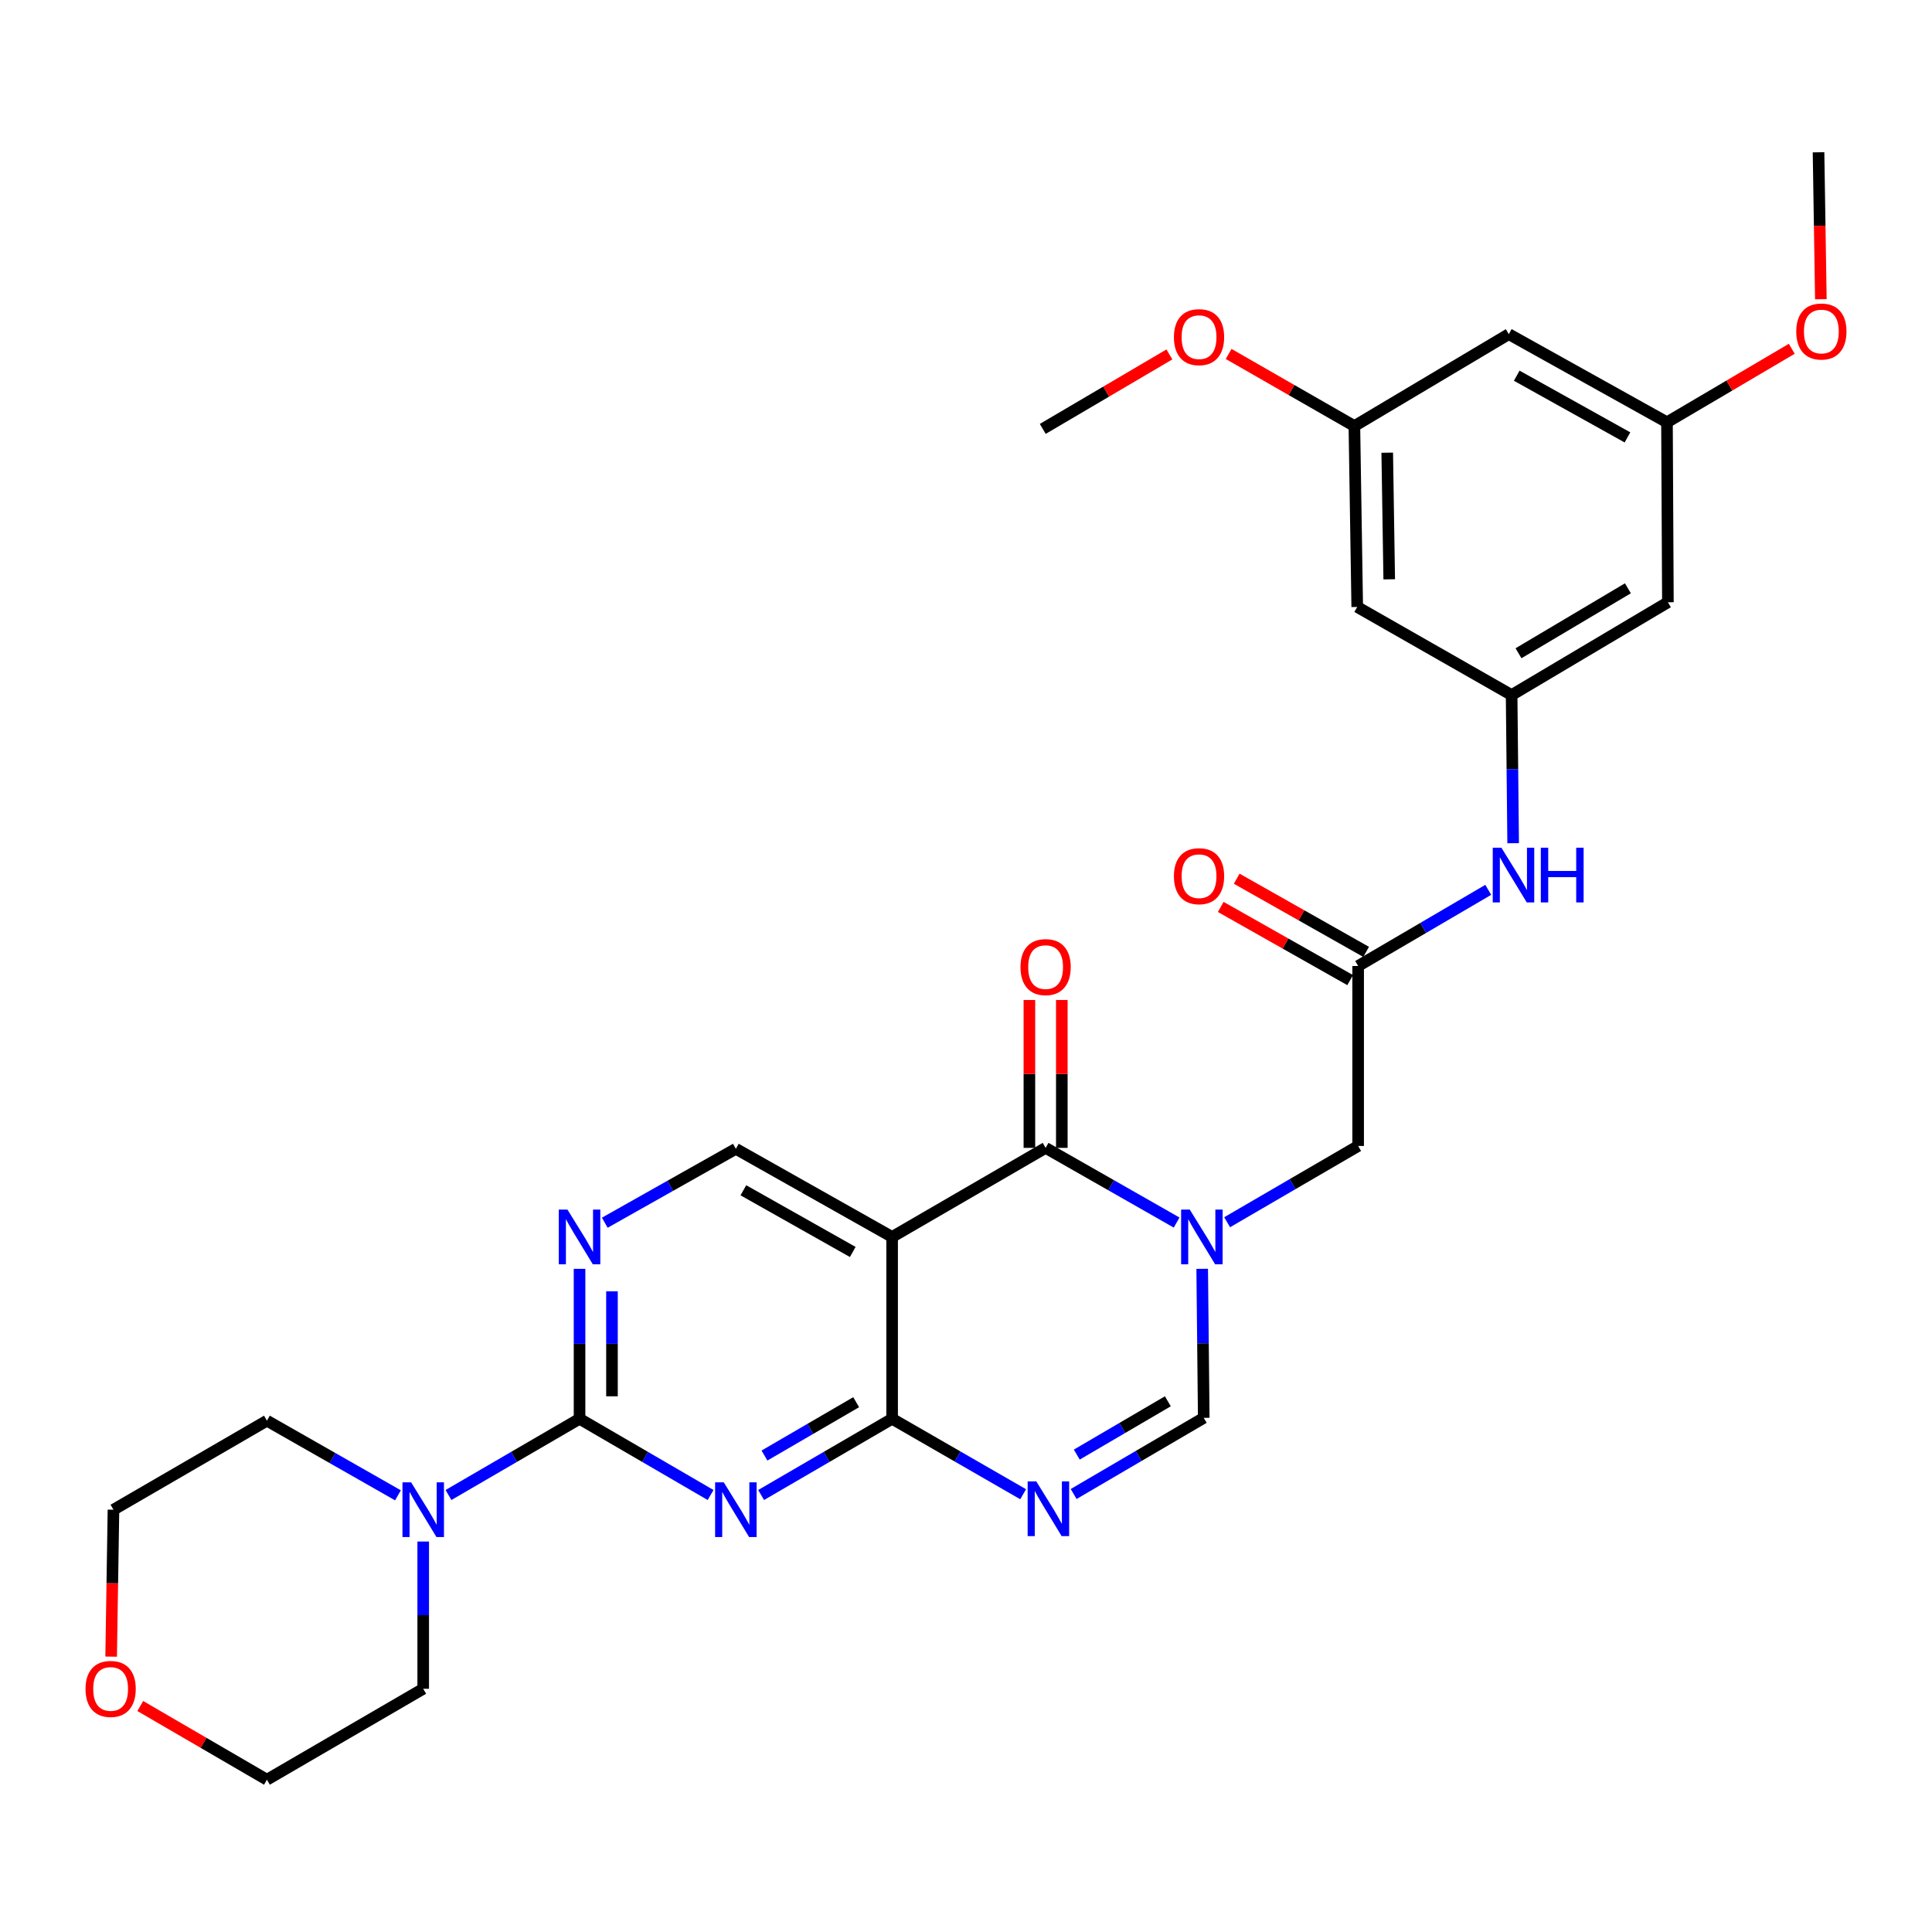 <?xml version='1.0' encoding='iso-8859-1'?>
<svg version='1.1' baseProfile='full'
              xmlns='http://www.w3.org/2000/svg'
                      xmlns:rdkit='http://www.rdkit.org/xml'
                      xmlns:xlink='http://www.w3.org/1999/xlink'
                  xml:space='preserve'
width='1000px' height='1000px' viewBox='0 0 1000 1000'>
<!-- END OF HEADER -->
<rect style='opacity:1.0;fill:#FFFFFF;stroke:none' width='1000' height='1000' x='0' y='0'> </rect>
<path class='bond-2' d='M 609.018,632.792 L 575.111,613.466' style='fill:none;fill-rule:evenodd;stroke:#0000FF;stroke-width:6px;stroke-linecap:butt;stroke-linejoin:miter;stroke-opacity:1' />
<path class='bond-2' d='M 575.111,613.466 L 541.205,594.14' style='fill:none;fill-rule:evenodd;stroke:#000000;stroke-width:6px;stroke-linecap:butt;stroke-linejoin:miter;stroke-opacity:1' />
<path class='bond-6' d='M 622.256,656.741 L 622.656,695.309' style='fill:none;fill-rule:evenodd;stroke:#0000FF;stroke-width:6px;stroke-linecap:butt;stroke-linejoin:miter;stroke-opacity:1' />
<path class='bond-6' d='M 622.656,695.309 L 623.055,733.876' style='fill:none;fill-rule:evenodd;stroke:#000000;stroke-width:6px;stroke-linecap:butt;stroke-linejoin:miter;stroke-opacity:1' />
<path class='bond-11' d='M 635.165,632.626 L 669.07,612.889' style='fill:none;fill-rule:evenodd;stroke:#0000FF;stroke-width:6px;stroke-linecap:butt;stroke-linejoin:miter;stroke-opacity:1' />
<path class='bond-11' d='M 669.07,612.889 L 702.975,593.151' style='fill:none;fill-rule:evenodd;stroke:#000000;stroke-width:6px;stroke-linecap:butt;stroke-linejoin:miter;stroke-opacity:1' />
<path class='bond-0' d='M 393.959,773.811 L 427.86,754.086' style='fill:none;fill-rule:evenodd;stroke:#0000FF;stroke-width:6px;stroke-linecap:butt;stroke-linejoin:miter;stroke-opacity:1' />
<path class='bond-0' d='M 427.86,754.086 L 461.76,734.361' style='fill:none;fill-rule:evenodd;stroke:#000000;stroke-width:6px;stroke-linecap:butt;stroke-linejoin:miter;stroke-opacity:1' />
<path class='bond-0' d='M 395.688,753.387 L 419.419,739.579' style='fill:none;fill-rule:evenodd;stroke:#0000FF;stroke-width:6px;stroke-linecap:butt;stroke-linejoin:miter;stroke-opacity:1' />
<path class='bond-0' d='M 419.419,739.579 L 443.149,725.772' style='fill:none;fill-rule:evenodd;stroke:#000000;stroke-width:6px;stroke-linecap:butt;stroke-linejoin:miter;stroke-opacity:1' />
<path class='bond-4' d='M 367.8,773.814 L 333.886,754.087' style='fill:none;fill-rule:evenodd;stroke:#0000FF;stroke-width:6px;stroke-linecap:butt;stroke-linejoin:miter;stroke-opacity:1' />
<path class='bond-4' d='M 333.886,754.087 L 299.972,734.361' style='fill:none;fill-rule:evenodd;stroke:#000000;stroke-width:6px;stroke-linecap:butt;stroke-linejoin:miter;stroke-opacity:1' />
<path class='bond-1' d='M 461.76,734.361 L 495.668,753.889' style='fill:none;fill-rule:evenodd;stroke:#000000;stroke-width:6px;stroke-linecap:butt;stroke-linejoin:miter;stroke-opacity:1' />
<path class='bond-1' d='M 495.668,753.889 L 529.576,773.417' style='fill:none;fill-rule:evenodd;stroke:#0000FF;stroke-width:6px;stroke-linecap:butt;stroke-linejoin:miter;stroke-opacity:1' />
<path class='bond-30' d='M 461.76,734.361 L 461.76,640.24' style='fill:none;fill-rule:evenodd;stroke:#000000;stroke-width:6px;stroke-linecap:butt;stroke-linejoin:miter;stroke-opacity:1' />
<path class='bond-3' d='M 541.205,594.14 L 461.76,640.24' style='fill:none;fill-rule:evenodd;stroke:#000000;stroke-width:6px;stroke-linecap:butt;stroke-linejoin:miter;stroke-opacity:1' />
<path class='bond-14' d='M 549.597,594.14 L 549.597,555.863' style='fill:none;fill-rule:evenodd;stroke:#000000;stroke-width:6px;stroke-linecap:butt;stroke-linejoin:miter;stroke-opacity:1' />
<path class='bond-14' d='M 549.597,555.863 L 549.597,517.586' style='fill:none;fill-rule:evenodd;stroke:#FF0000;stroke-width:6px;stroke-linecap:butt;stroke-linejoin:miter;stroke-opacity:1' />
<path class='bond-14' d='M 532.813,594.14 L 532.813,555.863' style='fill:none;fill-rule:evenodd;stroke:#000000;stroke-width:6px;stroke-linecap:butt;stroke-linejoin:miter;stroke-opacity:1' />
<path class='bond-14' d='M 532.813,555.863 L 532.813,517.586' style='fill:none;fill-rule:evenodd;stroke:#FF0000;stroke-width:6px;stroke-linecap:butt;stroke-linejoin:miter;stroke-opacity:1' />
<path class='bond-9' d='M 461.76,640.24 L 380.88,594.625' style='fill:none;fill-rule:evenodd;stroke:#000000;stroke-width:6px;stroke-linecap:butt;stroke-linejoin:miter;stroke-opacity:1' />
<path class='bond-9' d='M 441.383,648.017 L 384.767,616.086' style='fill:none;fill-rule:evenodd;stroke:#000000;stroke-width:6px;stroke-linecap:butt;stroke-linejoin:miter;stroke-opacity:1' />
<path class='bond-8' d='M 299.972,734.361 L 266.053,754.088' style='fill:none;fill-rule:evenodd;stroke:#000000;stroke-width:6px;stroke-linecap:butt;stroke-linejoin:miter;stroke-opacity:1' />
<path class='bond-8' d='M 266.053,754.088 L 232.134,773.815' style='fill:none;fill-rule:evenodd;stroke:#0000FF;stroke-width:6px;stroke-linecap:butt;stroke-linejoin:miter;stroke-opacity:1' />
<path class='bond-31' d='M 299.972,734.361 L 299.972,695.557' style='fill:none;fill-rule:evenodd;stroke:#000000;stroke-width:6px;stroke-linecap:butt;stroke-linejoin:miter;stroke-opacity:1' />
<path class='bond-31' d='M 299.972,695.557 L 299.972,656.753' style='fill:none;fill-rule:evenodd;stroke:#0000FF;stroke-width:6px;stroke-linecap:butt;stroke-linejoin:miter;stroke-opacity:1' />
<path class='bond-31' d='M 316.756,722.72 L 316.756,695.557' style='fill:none;fill-rule:evenodd;stroke:#000000;stroke-width:6px;stroke-linecap:butt;stroke-linejoin:miter;stroke-opacity:1' />
<path class='bond-31' d='M 316.756,695.557 L 316.756,668.394' style='fill:none;fill-rule:evenodd;stroke:#0000FF;stroke-width:6px;stroke-linecap:butt;stroke-linejoin:miter;stroke-opacity:1' />
<path class='bond-5' d='M 555.719,773.295 L 589.387,753.586' style='fill:none;fill-rule:evenodd;stroke:#0000FF;stroke-width:6px;stroke-linecap:butt;stroke-linejoin:miter;stroke-opacity:1' />
<path class='bond-5' d='M 589.387,753.586 L 623.055,733.876' style='fill:none;fill-rule:evenodd;stroke:#000000;stroke-width:6px;stroke-linecap:butt;stroke-linejoin:miter;stroke-opacity:1' />
<path class='bond-5' d='M 557.34,752.898 L 580.908,739.101' style='fill:none;fill-rule:evenodd;stroke:#0000FF;stroke-width:6px;stroke-linecap:butt;stroke-linejoin:miter;stroke-opacity:1' />
<path class='bond-5' d='M 580.908,739.101 L 604.475,725.305' style='fill:none;fill-rule:evenodd;stroke:#000000;stroke-width:6px;stroke-linecap:butt;stroke-linejoin:miter;stroke-opacity:1' />
<path class='bond-7' d='M 313.034,632.876 L 346.957,613.75' style='fill:none;fill-rule:evenodd;stroke:#0000FF;stroke-width:6px;stroke-linecap:butt;stroke-linejoin:miter;stroke-opacity:1' />
<path class='bond-7' d='M 346.957,613.75 L 380.88,594.625' style='fill:none;fill-rule:evenodd;stroke:#000000;stroke-width:6px;stroke-linecap:butt;stroke-linejoin:miter;stroke-opacity:1' />
<path class='bond-24' d='M 219.054,797.899 L 219.054,836.003' style='fill:none;fill-rule:evenodd;stroke:#0000FF;stroke-width:6px;stroke-linecap:butt;stroke-linejoin:miter;stroke-opacity:1' />
<path class='bond-24' d='M 219.054,836.003 L 219.054,874.107' style='fill:none;fill-rule:evenodd;stroke:#000000;stroke-width:6px;stroke-linecap:butt;stroke-linejoin:miter;stroke-opacity:1' />
<path class='bond-25' d='M 205.986,773.978 L 172.075,754.659' style='fill:none;fill-rule:evenodd;stroke:#0000FF;stroke-width:6px;stroke-linecap:butt;stroke-linejoin:miter;stroke-opacity:1' />
<path class='bond-25' d='M 172.075,754.659 L 138.164,735.34' style='fill:none;fill-rule:evenodd;stroke:#000000;stroke-width:6px;stroke-linecap:butt;stroke-linejoin:miter;stroke-opacity:1' />
<path class='bond-10' d='M 702.975,500 L 702.975,593.151' style='fill:none;fill-rule:evenodd;stroke:#000000;stroke-width:6px;stroke-linecap:butt;stroke-linejoin:miter;stroke-opacity:1' />
<path class='bond-13' d='M 702.975,500 L 736.643,480.29' style='fill:none;fill-rule:evenodd;stroke:#000000;stroke-width:6px;stroke-linecap:butt;stroke-linejoin:miter;stroke-opacity:1' />
<path class='bond-13' d='M 736.643,480.29 L 770.311,460.581' style='fill:none;fill-rule:evenodd;stroke:#0000FF;stroke-width:6px;stroke-linecap:butt;stroke-linejoin:miter;stroke-opacity:1' />
<path class='bond-20' d='M 707.106,492.695 L 673.611,473.756' style='fill:none;fill-rule:evenodd;stroke:#000000;stroke-width:6px;stroke-linecap:butt;stroke-linejoin:miter;stroke-opacity:1' />
<path class='bond-20' d='M 673.611,473.756 L 640.117,454.817' style='fill:none;fill-rule:evenodd;stroke:#FF0000;stroke-width:6px;stroke-linecap:butt;stroke-linejoin:miter;stroke-opacity:1' />
<path class='bond-20' d='M 698.844,507.305 L 665.35,488.366' style='fill:none;fill-rule:evenodd;stroke:#000000;stroke-width:6px;stroke-linecap:butt;stroke-linejoin:miter;stroke-opacity:1' />
<path class='bond-20' d='M 665.35,488.366 L 631.856,469.427' style='fill:none;fill-rule:evenodd;stroke:#FF0000;stroke-width:6px;stroke-linecap:butt;stroke-linejoin:miter;stroke-opacity:1' />
<path class='bond-12' d='M 782.41,359.76 L 782.809,398.1' style='fill:none;fill-rule:evenodd;stroke:#000000;stroke-width:6px;stroke-linecap:butt;stroke-linejoin:miter;stroke-opacity:1' />
<path class='bond-12' d='M 782.809,398.1 L 783.208,436.441' style='fill:none;fill-rule:evenodd;stroke:#0000FF;stroke-width:6px;stroke-linecap:butt;stroke-linejoin:miter;stroke-opacity:1' />
<path class='bond-15' d='M 782.41,359.76 L 863.3,311.73' style='fill:none;fill-rule:evenodd;stroke:#000000;stroke-width:6px;stroke-linecap:butt;stroke-linejoin:miter;stroke-opacity:1' />
<path class='bond-15' d='M 785.974,338.124 L 842.597,304.503' style='fill:none;fill-rule:evenodd;stroke:#000000;stroke-width:6px;stroke-linecap:butt;stroke-linejoin:miter;stroke-opacity:1' />
<path class='bond-16' d='M 782.41,359.76 L 702.499,314.163' style='fill:none;fill-rule:evenodd;stroke:#000000;stroke-width:6px;stroke-linecap:butt;stroke-linejoin:miter;stroke-opacity:1' />
<path class='bond-18' d='M 863.3,311.73 L 862.824,218.578' style='fill:none;fill-rule:evenodd;stroke:#000000;stroke-width:6px;stroke-linecap:butt;stroke-linejoin:miter;stroke-opacity:1' />
<path class='bond-17' d='M 702.499,314.163 L 701.026,220.527' style='fill:none;fill-rule:evenodd;stroke:#000000;stroke-width:6px;stroke-linecap:butt;stroke-linejoin:miter;stroke-opacity:1' />
<path class='bond-17' d='M 719.06,299.854 L 718.029,234.308' style='fill:none;fill-rule:evenodd;stroke:#000000;stroke-width:6px;stroke-linecap:butt;stroke-linejoin:miter;stroke-opacity:1' />
<path class='bond-19' d='M 701.026,220.527 L 780.946,172.954' style='fill:none;fill-rule:evenodd;stroke:#000000;stroke-width:6px;stroke-linecap:butt;stroke-linejoin:miter;stroke-opacity:1' />
<path class='bond-22' d='M 701.026,220.527 L 668.482,201.868' style='fill:none;fill-rule:evenodd;stroke:#000000;stroke-width:6px;stroke-linecap:butt;stroke-linejoin:miter;stroke-opacity:1' />
<path class='bond-22' d='M 668.482,201.868 L 635.938,183.209' style='fill:none;fill-rule:evenodd;stroke:#FF0000;stroke-width:6px;stroke-linecap:butt;stroke-linejoin:miter;stroke-opacity:1' />
<path class='bond-23' d='M 862.824,218.578 L 895.12,199.555' style='fill:none;fill-rule:evenodd;stroke:#000000;stroke-width:6px;stroke-linecap:butt;stroke-linejoin:miter;stroke-opacity:1' />
<path class='bond-23' d='M 895.12,199.555 L 927.416,180.531' style='fill:none;fill-rule:evenodd;stroke:#FF0000;stroke-width:6px;stroke-linecap:butt;stroke-linejoin:miter;stroke-opacity:1' />
<path class='bond-32' d='M 862.824,218.578 L 780.946,172.954' style='fill:none;fill-rule:evenodd;stroke:#000000;stroke-width:6px;stroke-linecap:butt;stroke-linejoin:miter;stroke-opacity:1' />
<path class='bond-32' d='M 842.373,226.396 L 785.058,194.459' style='fill:none;fill-rule:evenodd;stroke:#000000;stroke-width:6px;stroke-linecap:butt;stroke-linejoin:miter;stroke-opacity:1' />
<path class='bond-21' d='M 57.528,857.47 L 58.128,819.446' style='fill:none;fill-rule:evenodd;stroke:#FF0000;stroke-width:6px;stroke-linecap:butt;stroke-linejoin:miter;stroke-opacity:1' />
<path class='bond-21' d='M 58.128,819.446 L 58.729,781.422' style='fill:none;fill-rule:evenodd;stroke:#000000;stroke-width:6px;stroke-linecap:butt;stroke-linejoin:miter;stroke-opacity:1' />
<path class='bond-33' d='M 72.605,883.032 L 105.384,902.105' style='fill:none;fill-rule:evenodd;stroke:#FF0000;stroke-width:6px;stroke-linecap:butt;stroke-linejoin:miter;stroke-opacity:1' />
<path class='bond-33' d='M 105.384,902.105 L 138.164,921.177' style='fill:none;fill-rule:evenodd;stroke:#000000;stroke-width:6px;stroke-linecap:butt;stroke-linejoin:miter;stroke-opacity:1' />
<path class='bond-28' d='M 605.275,183.452 L 572.503,202.726' style='fill:none;fill-rule:evenodd;stroke:#FF0000;stroke-width:6px;stroke-linecap:butt;stroke-linejoin:miter;stroke-opacity:1' />
<path class='bond-28' d='M 572.503,202.726 L 539.732,222' style='fill:none;fill-rule:evenodd;stroke:#000000;stroke-width:6px;stroke-linecap:butt;stroke-linejoin:miter;stroke-opacity:1' />
<path class='bond-29' d='M 942.472,154.871 L 941.872,116.847' style='fill:none;fill-rule:evenodd;stroke:#FF0000;stroke-width:6px;stroke-linecap:butt;stroke-linejoin:miter;stroke-opacity:1' />
<path class='bond-29' d='M 941.872,116.847 L 941.271,78.823' style='fill:none;fill-rule:evenodd;stroke:#000000;stroke-width:6px;stroke-linecap:butt;stroke-linejoin:miter;stroke-opacity:1' />
<path class='bond-26' d='M 219.054,874.107 L 138.164,921.177' style='fill:none;fill-rule:evenodd;stroke:#000000;stroke-width:6px;stroke-linecap:butt;stroke-linejoin:miter;stroke-opacity:1' />
<path class='bond-27' d='M 138.164,735.34 L 58.729,781.422' style='fill:none;fill-rule:evenodd;stroke:#000000;stroke-width:6px;stroke-linecap:butt;stroke-linejoin:miter;stroke-opacity:1' />
<path  class='atom-0' d='M 615.825 626.08
L 625.105 641.08
Q 626.025 642.56, 627.505 645.24
Q 628.985 647.92, 629.065 648.08
L 629.065 626.08
L 632.825 626.08
L 632.825 654.4
L 628.945 654.4
L 618.985 638
Q 617.825 636.08, 616.585 633.88
Q 615.385 631.68, 615.025 631
L 615.025 654.4
L 611.345 654.4
L 611.345 626.08
L 615.825 626.08
' fill='#0000FF'/>
<path  class='atom-1' d='M 374.62 767.262
L 383.9 782.262
Q 384.82 783.742, 386.3 786.422
Q 387.78 789.102, 387.86 789.262
L 387.86 767.262
L 391.62 767.262
L 391.62 795.582
L 387.74 795.582
L 377.78 779.182
Q 376.62 777.262, 375.38 775.062
Q 374.18 772.862, 373.82 772.182
L 373.82 795.582
L 370.14 795.582
L 370.14 767.262
L 374.62 767.262
' fill='#0000FF'/>
<path  class='atom-6' d='M 536.39 766.786
L 545.67 781.786
Q 546.59 783.266, 548.07 785.946
Q 549.55 788.626, 549.63 788.786
L 549.63 766.786
L 553.39 766.786
L 553.39 795.106
L 549.51 795.106
L 539.55 778.706
Q 538.39 776.786, 537.15 774.586
Q 535.95 772.386, 535.59 771.706
L 535.59 795.106
L 531.91 795.106
L 531.91 766.786
L 536.39 766.786
' fill='#0000FF'/>
<path  class='atom-8' d='M 293.712 626.08
L 302.992 641.08
Q 303.912 642.56, 305.392 645.24
Q 306.872 647.92, 306.952 648.08
L 306.952 626.08
L 310.712 626.08
L 310.712 654.4
L 306.832 654.4
L 296.872 638
Q 295.712 636.08, 294.472 633.88
Q 293.272 631.68, 292.912 631
L 292.912 654.4
L 289.232 654.4
L 289.232 626.08
L 293.712 626.08
' fill='#0000FF'/>
<path  class='atom-9' d='M 212.794 767.262
L 222.074 782.262
Q 222.994 783.742, 224.474 786.422
Q 225.954 789.102, 226.034 789.262
L 226.034 767.262
L 229.794 767.262
L 229.794 795.582
L 225.914 795.582
L 215.954 779.182
Q 214.794 777.262, 213.554 775.062
Q 212.354 772.862, 211.994 772.182
L 211.994 795.582
L 208.314 795.582
L 208.314 767.262
L 212.794 767.262
' fill='#0000FF'/>
<path  class='atom-14' d='M 777.12 438.77
L 786.4 453.77
Q 787.32 455.25, 788.8 457.93
Q 790.28 460.61, 790.36 460.77
L 790.36 438.77
L 794.12 438.77
L 794.12 467.09
L 790.24 467.09
L 780.28 450.69
Q 779.12 448.77, 777.88 446.57
Q 776.68 444.37, 776.32 443.69
L 776.32 467.09
L 772.64 467.09
L 772.64 438.77
L 777.12 438.77
' fill='#0000FF'/>
<path  class='atom-14' d='M 797.52 438.77
L 801.36 438.77
L 801.36 450.81
L 815.84 450.81
L 815.84 438.77
L 819.68 438.77
L 819.68 467.09
L 815.84 467.09
L 815.84 454.01
L 801.36 454.01
L 801.36 467.09
L 797.52 467.09
L 797.52 438.77
' fill='#0000FF'/>
<path  class='atom-15' d='M 528.205 500.565
Q 528.205 493.765, 531.565 489.965
Q 534.925 486.165, 541.205 486.165
Q 547.485 486.165, 550.845 489.965
Q 554.205 493.765, 554.205 500.565
Q 554.205 507.445, 550.805 511.365
Q 547.405 515.245, 541.205 515.245
Q 534.965 515.245, 531.565 511.365
Q 528.205 507.485, 528.205 500.565
M 541.205 512.045
Q 545.525 512.045, 547.845 509.165
Q 550.205 506.245, 550.205 500.565
Q 550.205 495.005, 547.845 492.205
Q 545.525 489.365, 541.205 489.365
Q 536.885 489.365, 534.525 492.165
Q 532.205 494.965, 532.205 500.565
Q 532.205 506.285, 534.525 509.165
Q 536.885 512.045, 541.205 512.045
' fill='#FF0000'/>
<path  class='atom-21' d='M 607.621 453.514
Q 607.621 446.714, 610.981 442.914
Q 614.341 439.114, 620.621 439.114
Q 626.901 439.114, 630.261 442.914
Q 633.621 446.714, 633.621 453.514
Q 633.621 460.394, 630.221 464.314
Q 626.821 468.194, 620.621 468.194
Q 614.381 468.194, 610.981 464.314
Q 607.621 460.434, 607.621 453.514
M 620.621 464.994
Q 624.941 464.994, 627.261 462.114
Q 629.621 459.194, 629.621 453.514
Q 629.621 447.954, 627.261 445.154
Q 624.941 442.314, 620.621 442.314
Q 616.301 442.314, 613.941 445.114
Q 611.621 447.914, 611.621 453.514
Q 611.621 459.234, 613.941 462.114
Q 616.301 464.994, 620.621 464.994
' fill='#FF0000'/>
<path  class='atom-22' d='M 44.265 874.187
Q 44.265 867.387, 47.625 863.587
Q 50.985 859.787, 57.265 859.787
Q 63.545 859.787, 66.905 863.587
Q 70.265 867.387, 70.265 874.187
Q 70.265 881.067, 66.865 884.987
Q 63.465 888.867, 57.265 888.867
Q 51.025 888.867, 47.625 884.987
Q 44.265 881.107, 44.265 874.187
M 57.265 885.667
Q 61.585 885.667, 63.905 882.787
Q 66.265 879.867, 66.265 874.187
Q 66.265 868.627, 63.905 865.827
Q 61.585 862.987, 57.265 862.987
Q 52.945 862.987, 50.585 865.787
Q 48.265 868.587, 48.265 874.187
Q 48.265 879.907, 50.585 882.787
Q 52.945 885.667, 57.265 885.667
' fill='#FF0000'/>
<path  class='atom-23' d='M 607.621 174.507
Q 607.621 167.707, 610.981 163.907
Q 614.341 160.107, 620.621 160.107
Q 626.901 160.107, 630.261 163.907
Q 633.621 167.707, 633.621 174.507
Q 633.621 181.387, 630.221 185.307
Q 626.821 189.187, 620.621 189.187
Q 614.381 189.187, 610.981 185.307
Q 607.621 181.427, 607.621 174.507
M 620.621 185.987
Q 624.941 185.987, 627.261 183.107
Q 629.621 180.187, 629.621 174.507
Q 629.621 168.947, 627.261 166.147
Q 624.941 163.307, 620.621 163.307
Q 616.301 163.307, 613.941 166.107
Q 611.621 168.907, 611.621 174.507
Q 611.621 180.227, 613.941 183.107
Q 616.301 185.987, 620.621 185.987
' fill='#FF0000'/>
<path  class='atom-24' d='M 929.735 171.588
Q 929.735 164.788, 933.095 160.988
Q 936.455 157.188, 942.735 157.188
Q 949.015 157.188, 952.375 160.988
Q 955.735 164.788, 955.735 171.588
Q 955.735 178.468, 952.335 182.388
Q 948.935 186.268, 942.735 186.268
Q 936.495 186.268, 933.095 182.388
Q 929.735 178.508, 929.735 171.588
M 942.735 183.068
Q 947.055 183.068, 949.375 180.188
Q 951.735 177.268, 951.735 171.588
Q 951.735 166.028, 949.375 163.228
Q 947.055 160.388, 942.735 160.388
Q 938.415 160.388, 936.055 163.188
Q 933.735 165.988, 933.735 171.588
Q 933.735 177.308, 936.055 180.188
Q 938.415 183.068, 942.735 183.068
' fill='#FF0000'/>
</svg>
